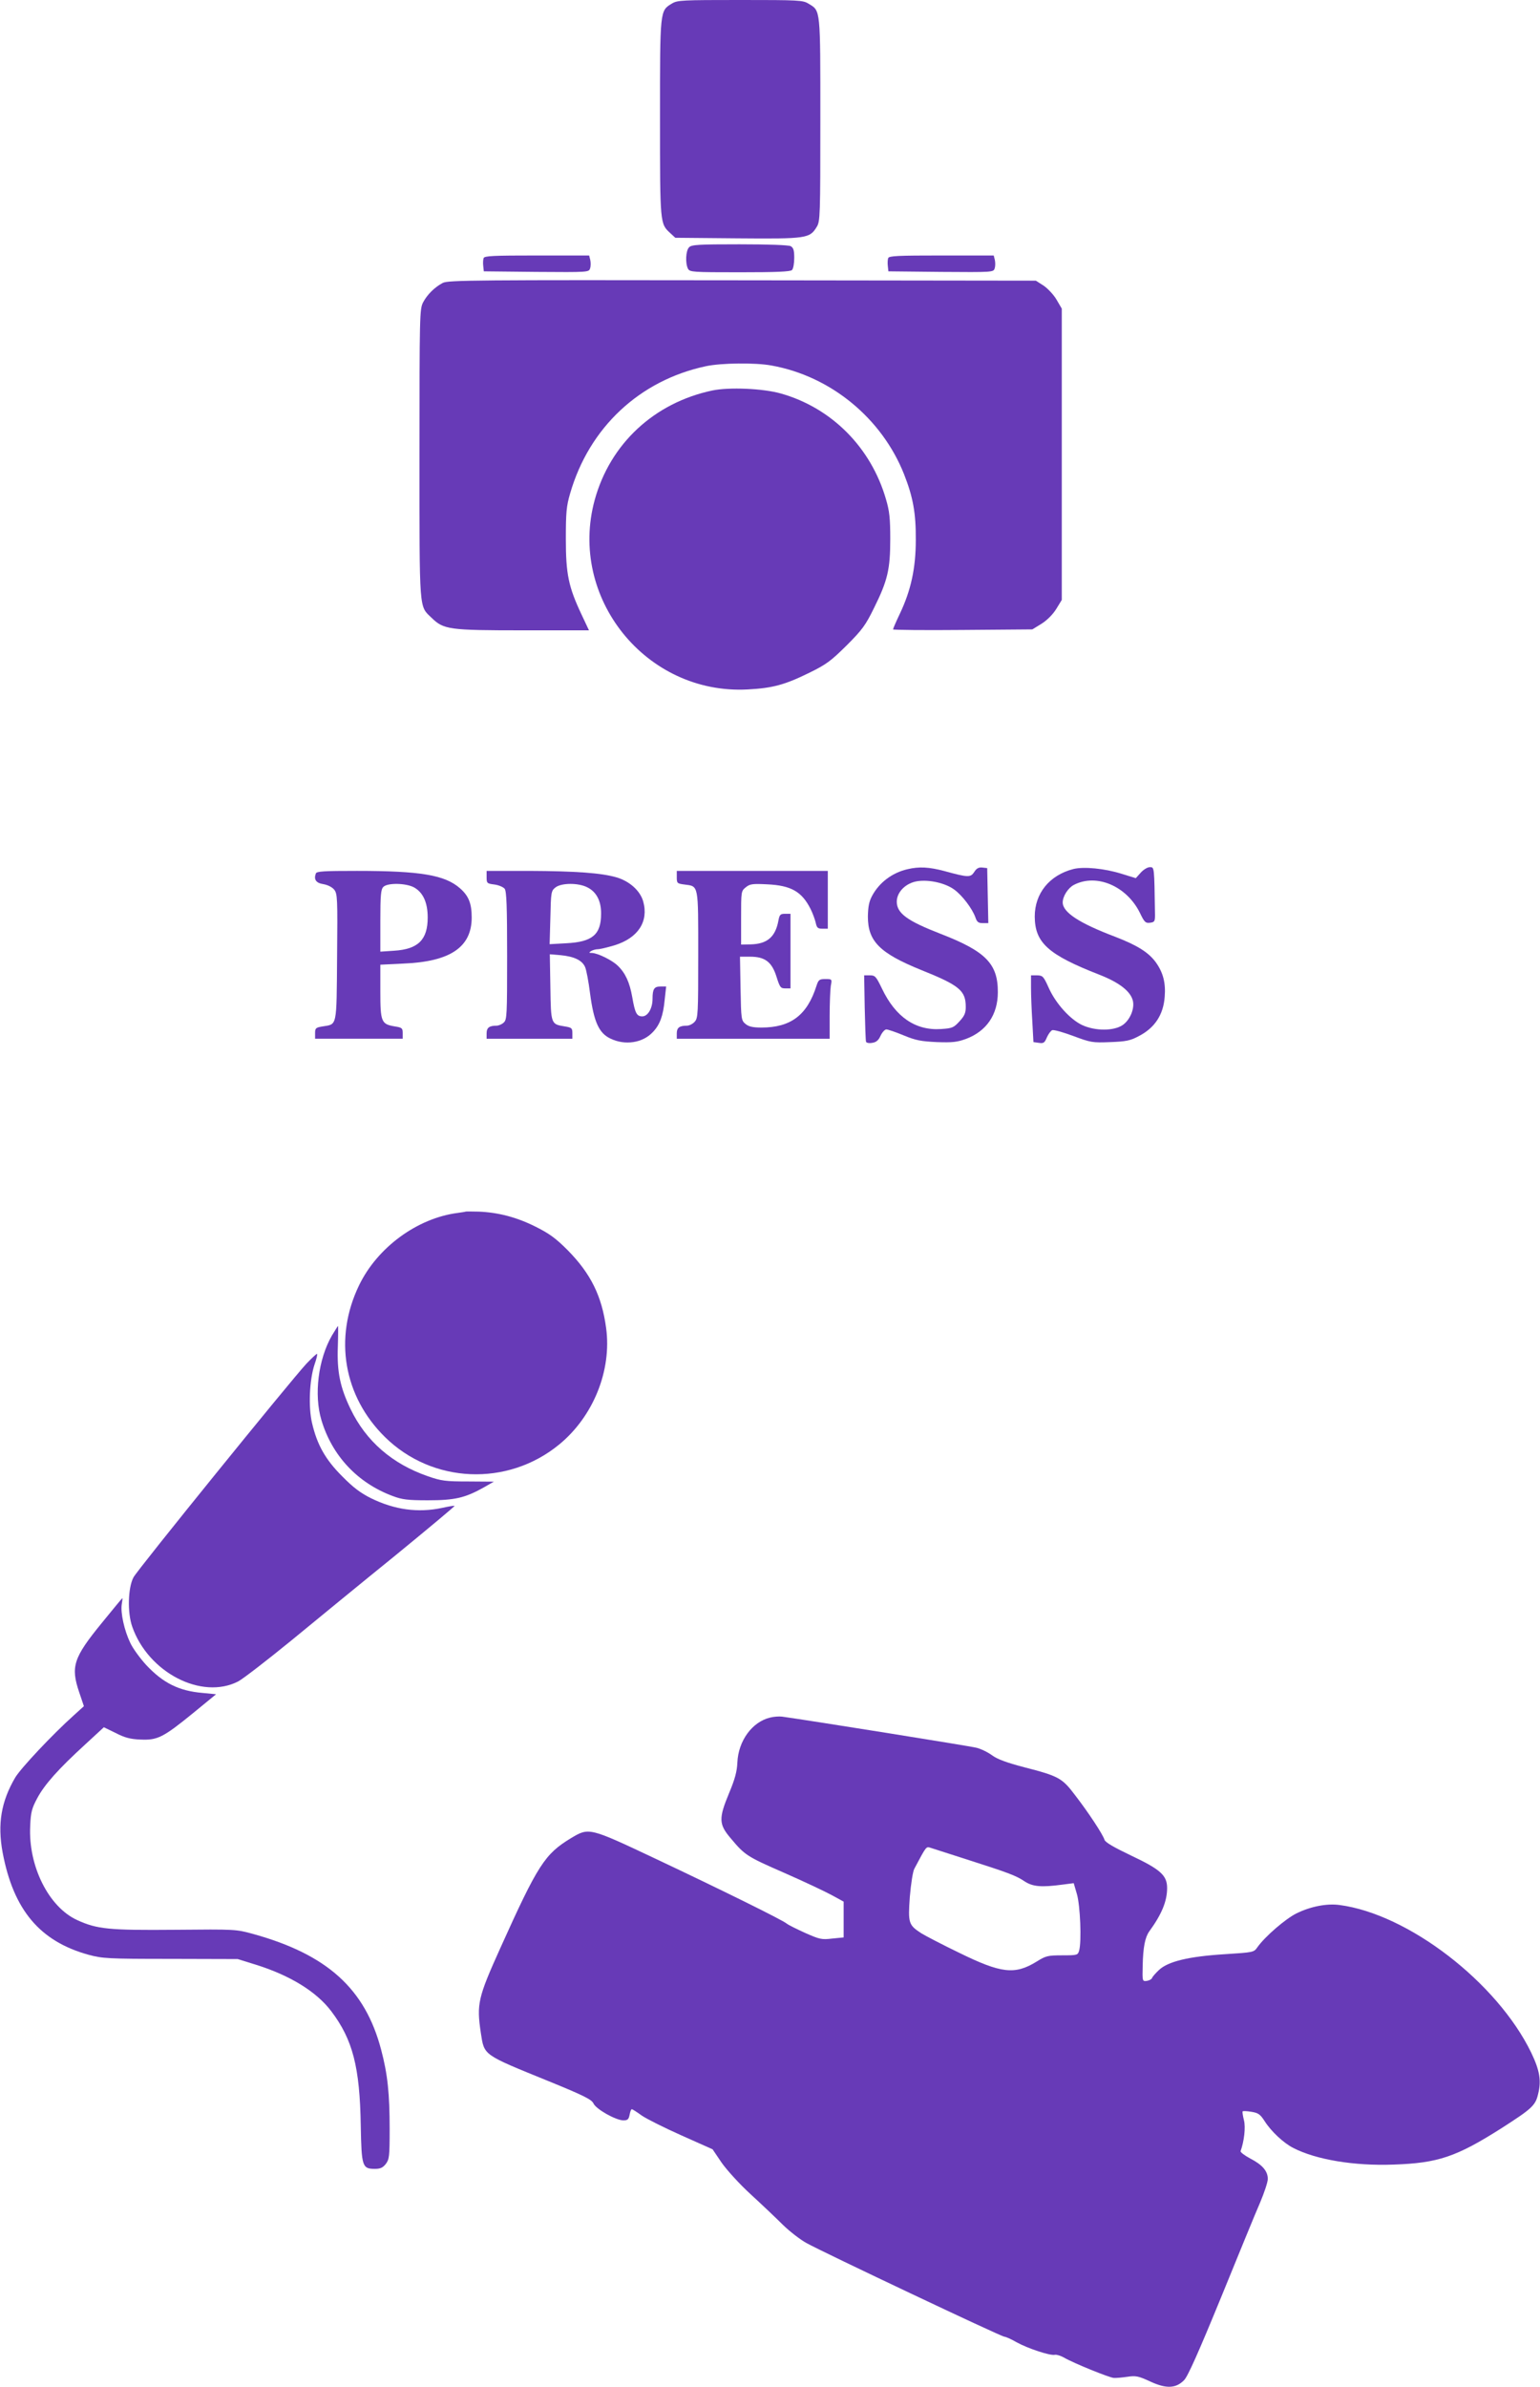 <?xml version="1.0" standalone="no"?>
<!DOCTYPE svg PUBLIC "-//W3C//DTD SVG 20010904//EN"
 "http://www.w3.org/TR/2001/REC-SVG-20010904/DTD/svg10.dtd">
<svg version="1.0" xmlns="http://www.w3.org/2000/svg"
 width="826pt" height="1280pt" viewBox="0 0 826 1280"
 preserveAspectRatio="xMidYMid meet">
<g transform="translate(0,1280) scale(0.1,-0.1)"
fill="#673ab7" stroke="none">
<path d="M3604 12781 c-65 -39 -64 -33 -64 -615 0 -570 0 -565 55 -616 l27
-25 334 -3 c371 -3 387 -1 425 62 18 29 19 60 19 574 0 599 2 583 -63 622 -30
19 -52 20 -367 20 -310 0 -337 -1 -366 -19z"/>
<path d="M3696 11474 c-18 -18 -21 -85 -6 -115 10 -18 24 -19 278 -19 195 0
271 3 280 12 7 7 12 36 12 65 0 41 -4 54 -19 63 -12 6 -118 10 -275 10 -218 0
-257 -2 -270 -16z"/>
<path d="M2594 11416 c-3 -8 -4 -27 -2 -43 l3 -28 282 -3 c278 -2 282 -2 288
19 4 11 4 31 1 45 l-6 24 -281 0 c-232 0 -281 -2 -285 -14z"/>
<path d="M4764 11416 c-3 -8 -4 -27 -2 -43 l3 -28 282 -3 c278 -2 282 -2 288
19 4 11 4 31 1 45 l-6 24 -281 0 c-232 0 -281 -2 -285 -14z"/>
<path d="M2375 11283 c-44 -23 -84 -63 -106 -105 -18 -36 -19 -69 -19 -813 0
-857 -3 -812 65 -878 65 -63 92 -67 491 -67 l353 0 -39 83 c-71 150 -85 219
-85 407 0 142 3 176 23 244 102 353 372 606 727 682 82 18 268 20 353 4 318
-57 592 -283 711 -583 48 -122 64 -208 63 -352 0 -152 -26 -271 -86 -397 -20
-42 -36 -79 -36 -83 0 -3 168 -5 373 -3 l374 3 49 30 c30 19 60 49 79 79 l30
49 0 781 0 781 -28 48 c-15 26 -47 60 -69 75 l-42 27 -1575 2 c-1421 2 -1579
1 -1606 -14z"/>
<path d="M3820 10706 c-311 -66 -547 -285 -630 -586 -144 -525 275 -1046 820
-1017 134 7 200 25 330 89 92 45 116 63 201 147 84 84 102 109 147 201 73 147
87 207 87 370 0 110 -4 149 -23 213 -80 277 -291 490 -564 567 -95 27 -277 35
-368 16z"/>
<path d="M4867 8139 c-82 -19 -152 -72 -190 -144 -16 -30 -21 -58 -22 -110 0
-132 63 -196 285 -286 207 -83 240 -111 240 -199 0 -32 -7 -48 -34 -77 -31
-34 -39 -37 -99 -41 -137 -9 -244 65 -316 216 -32 66 -37 72 -65 72 l-31 0 3
-172 c2 -95 5 -178 7 -184 2 -6 16 -9 33 -6 21 3 34 13 45 38 9 19 23 34 31
34 8 0 50 -14 93 -32 65 -27 94 -32 178 -36 84 -3 109 0 156 17 110 41 171
130 171 250 1 153 -65 220 -308 314 -178 69 -234 110 -234 172 0 52 49 101
112 110 63 9 148 -10 196 -45 43 -31 97 -102 114 -150 8 -24 16 -30 39 -30
l30 0 -3 148 -3 147 -26 3 c-19 2 -31 -4 -43 -23 -20 -31 -32 -31 -160 4 -83
22 -136 25 -199 10z"/>
<path d="M5757 8140 c-128 -33 -207 -130 -207 -255 1 -140 71 -204 345 -311
108 -42 168 -89 181 -139 11 -43 -15 -105 -55 -132 -48 -32 -146 -32 -216 0
-66 31 -143 117 -180 200 -28 62 -32 66 -62 67 l-33 0 0 -67 c0 -38 3 -118 7
-180 l6 -111 29 -4 c25 -4 31 0 43 29 8 18 21 36 29 39 8 3 58 -11 112 -31 94
-35 103 -37 199 -33 84 3 108 8 151 31 87 44 134 115 141 212 6 74 -8 129 -47
184 -39 54 -100 92 -219 138 -193 73 -281 131 -281 184 0 33 29 78 60 94 121
63 283 -6 354 -150 24 -50 30 -56 54 -53 24 3 27 7 27 41 -4 263 -3 257 -28
257 -12 0 -34 -13 -49 -30 l-26 -29 -78 24 c-89 28 -201 39 -257 25z"/>
<path d="M1694 8116 c-12 -32 1 -51 40 -57 24 -4 47 -16 58 -29 18 -22 19 -45
16 -362 -3 -381 1 -359 -78 -372 -36 -6 -40 -9 -40 -36 l0 -30 235 0 235 0 0
30 c0 27 -4 30 -42 36 -73 12 -78 24 -78 188 l0 143 123 6 c252 10 367 88 367
247 0 75 -16 116 -63 157 -81 71 -212 93 -552 93 -179 0 -217 -2 -221 -14z
m526 -74 c49 -27 74 -81 74 -162 0 -119 -51 -170 -180 -178 l-74 -5 0 166 c0
137 3 168 16 181 22 23 120 21 164 -2z"/>
<path d="M2610 8096 c0 -32 2 -34 42 -39 23 -3 48 -14 55 -23 10 -14 13 -97
13 -359 0 -319 -1 -343 -18 -358 -10 -10 -28 -17 -39 -17 -39 0 -53 -11 -53
-41 l0 -29 230 0 230 0 0 30 c0 27 -4 30 -40 36 -75 12 -75 11 -78 210 l-3
177 59 -5 c71 -7 114 -27 130 -63 7 -15 19 -79 27 -143 20 -150 47 -212 109
-241 78 -38 173 -24 228 35 38 40 55 88 63 172 l8 72 -31 0 c-33 0 -42 -13
-42 -66 0 -51 -25 -94 -55 -94 -30 0 -39 17 -54 104 -14 79 -37 129 -78 168
-31 30 -107 67 -138 68 -17 0 -17 2 -5 10 8 5 25 10 36 10 12 0 53 10 90 21
126 39 184 127 154 235 -16 57 -72 108 -142 129 -81 24 -220 34 -470 35 l-228
0 0 -34z m540 -54 c49 -24 75 -74 74 -142 0 -112 -47 -151 -187 -158 l-89 -5
4 143 c3 135 4 143 27 161 31 25 122 26 171 1z"/>
<path d="M3630 8096 c0 -32 2 -34 41 -39 77 -10 74 4 74 -376 0 -319 -1 -340
-19 -360 -11 -12 -29 -21 -42 -21 -40 0 -54 -11 -54 -41 l0 -29 410 0 410 0 0
123 c0 67 3 139 6 160 7 37 7 37 -29 37 -32 0 -37 -3 -48 -37 -50 -157 -138
-223 -295 -223 -46 0 -68 5 -85 19 -23 19 -24 24 -27 190 l-3 171 54 0 c80 0
117 -28 142 -108 18 -57 22 -62 47 -62 l28 0 0 200 0 200 -29 0 c-25 0 -30 -4
-36 -37 -16 -87 -60 -125 -149 -127 l-51 -1 0 143 c0 141 0 144 25 164 22 18
36 20 115 16 128 -6 186 -39 233 -133 11 -22 23 -55 27 -72 6 -28 11 -33 36
-33 l29 0 0 155 0 155 -405 0 -405 0 0 -34z"/>
<path d="M2497 6303 c-1 -1 -20 -4 -42 -7 -217 -28 -431 -185 -529 -388 -137
-283 -83 -596 139 -814 254 -250 657 -267 934 -40 183 150 283 397 252 625
-23 171 -82 291 -206 417 -64 64 -98 89 -172 126 -101 51 -202 77 -306 81 -38
1 -69 1 -70 0z"/>
<path d="M1780 5638 c-73 -127 -97 -317 -56 -453 57 -191 194 -337 382 -407
50 -19 80 -23 189 -23 145 0 199 13 298 68 l56 32 -137 1 c-123 0 -145 3 -217
28 -191 66 -332 188 -415 361 -56 116 -73 200 -68 334 2 61 2 111 1 111 -1 0
-16 -24 -33 -52z"/>
<path d="M1644 5488 c-84 -90 -908 -1107 -928 -1146 -30 -56 -33 -190 -7 -264
86 -247 373 -395 569 -294 26 14 153 112 283 218 129 106 380 312 558 456 177
145 321 265 319 267 -2 2 -32 -3 -68 -11 -128 -27 -253 -10 -380 52 -56 28
-95 57 -155 118 -90 90 -134 169 -161 284 -21 87 -14 234 13 315 11 31 17 57
13 57 -4 0 -29 -24 -56 -52z"/>
<path d="M545 4096 c-151 -185 -167 -233 -120 -371 l25 -74 -53 -48 c-117
-105 -284 -283 -315 -334 -76 -129 -96 -250 -68 -402 58 -309 200 -477 461
-549 75 -20 102 -22 440 -22 l360 -1 90 -28 c189 -58 332 -146 412 -252 115
-152 153 -299 158 -613 4 -220 8 -232 76 -232 29 0 42 6 58 26 19 25 21 40 21
188 0 189 -11 295 -46 426 -86 326 -289 509 -684 619 -95 26 -95 26 -421 23
-354 -3 -418 3 -525 52 -153 70 -263 290 -252 505 3 74 9 95 38 149 39 73 113
156 255 286 l102 94 64 -31 c48 -25 79 -33 133 -35 91 -4 121 11 283 143 l122
100 -72 7 c-128 11 -212 53 -303 150 -32 35 -71 88 -85 118 -32 66 -53 161
-46 207 3 18 5 33 3 33 -1 0 -51 -60 -111 -134z"/>
<path d="M4131 3590 c-97 -23 -171 -125 -176 -241 -2 -48 -13 -89 -44 -163
-57 -137 -56 -168 8 -243 77 -92 87 -98 288 -186 105 -46 219 -100 254 -119
l64 -35 0 -96 0 -96 -61 -6 c-57 -7 -68 -4 -145 30 -46 21 -91 43 -99 50 -22
19 -352 182 -706 349 -356 168 -355 167 -452 109 -140 -85 -177 -142 -378
-588 -121 -268 -128 -301 -105 -456 19 -122 8 -114 364 -259 189 -77 230 -98
240 -119 14 -31 119 -90 160 -91 23 0 29 5 34 30 3 17 8 30 12 30 3 0 27 -15
53 -34 26 -18 122 -66 214 -107 l166 -74 48 -71 c28 -40 95 -114 156 -170 59
-54 137 -128 173 -164 37 -36 94 -80 127 -98 88 -49 1045 -502 1061 -502 7 0
37 -13 66 -30 60 -33 180 -73 205 -67 9 2 31 -5 49 -15 49 -29 244 -108 267
-109 12 -1 44 2 72 6 46 7 60 4 123 -25 86 -40 138 -38 182 7 20 20 77 148
198 443 93 228 187 458 210 510 22 52 41 109 41 126 0 42 -29 76 -95 110 -30
16 -53 34 -51 39 19 52 28 128 18 166 -6 24 -9 45 -7 47 2 3 23 2 47 -2 37 -6
47 -13 71 -50 34 -54 102 -118 154 -144 122 -63 328 -97 538 -89 238 8 336 41
580 196 162 104 181 121 195 183 18 71 8 127 -37 221 -183 377 -660 744 -1029
792 -68 9 -155 -8 -230 -45 -59 -29 -170 -125 -210 -182 -19 -27 -21 -27 -176
-37 -193 -12 -304 -39 -352 -85 -18 -17 -35 -36 -37 -43 -2 -6 -15 -13 -28
-15 -24 -3 -24 -2 -22 82 2 99 13 152 35 183 67 92 96 162 96 233 0 68 -36
100 -195 175 -92 44 -137 70 -141 84 -9 29 -86 146 -157 238 -70 93 -88 103
-275 151 -91 24 -141 42 -170 63 -23 17 -60 35 -84 41 -34 9 -911 149 -1043
167 -16 2 -45 0 -64 -5z m1049 -759 c228 -73 269 -88 315 -119 44 -29 90 -33
202 -18 l62 8 17 -58 c18 -61 26 -255 12 -304 -7 -24 -10 -25 -91 -25 -77 0
-88 -3 -136 -33 -118 -73 -191 -64 -419 48 -87 42 -177 89 -200 103 -69 45
-72 54 -62 196 6 69 16 135 24 150 67 126 63 120 89 112 12 -4 96 -31 187 -60z"/>
</g>
</svg>
